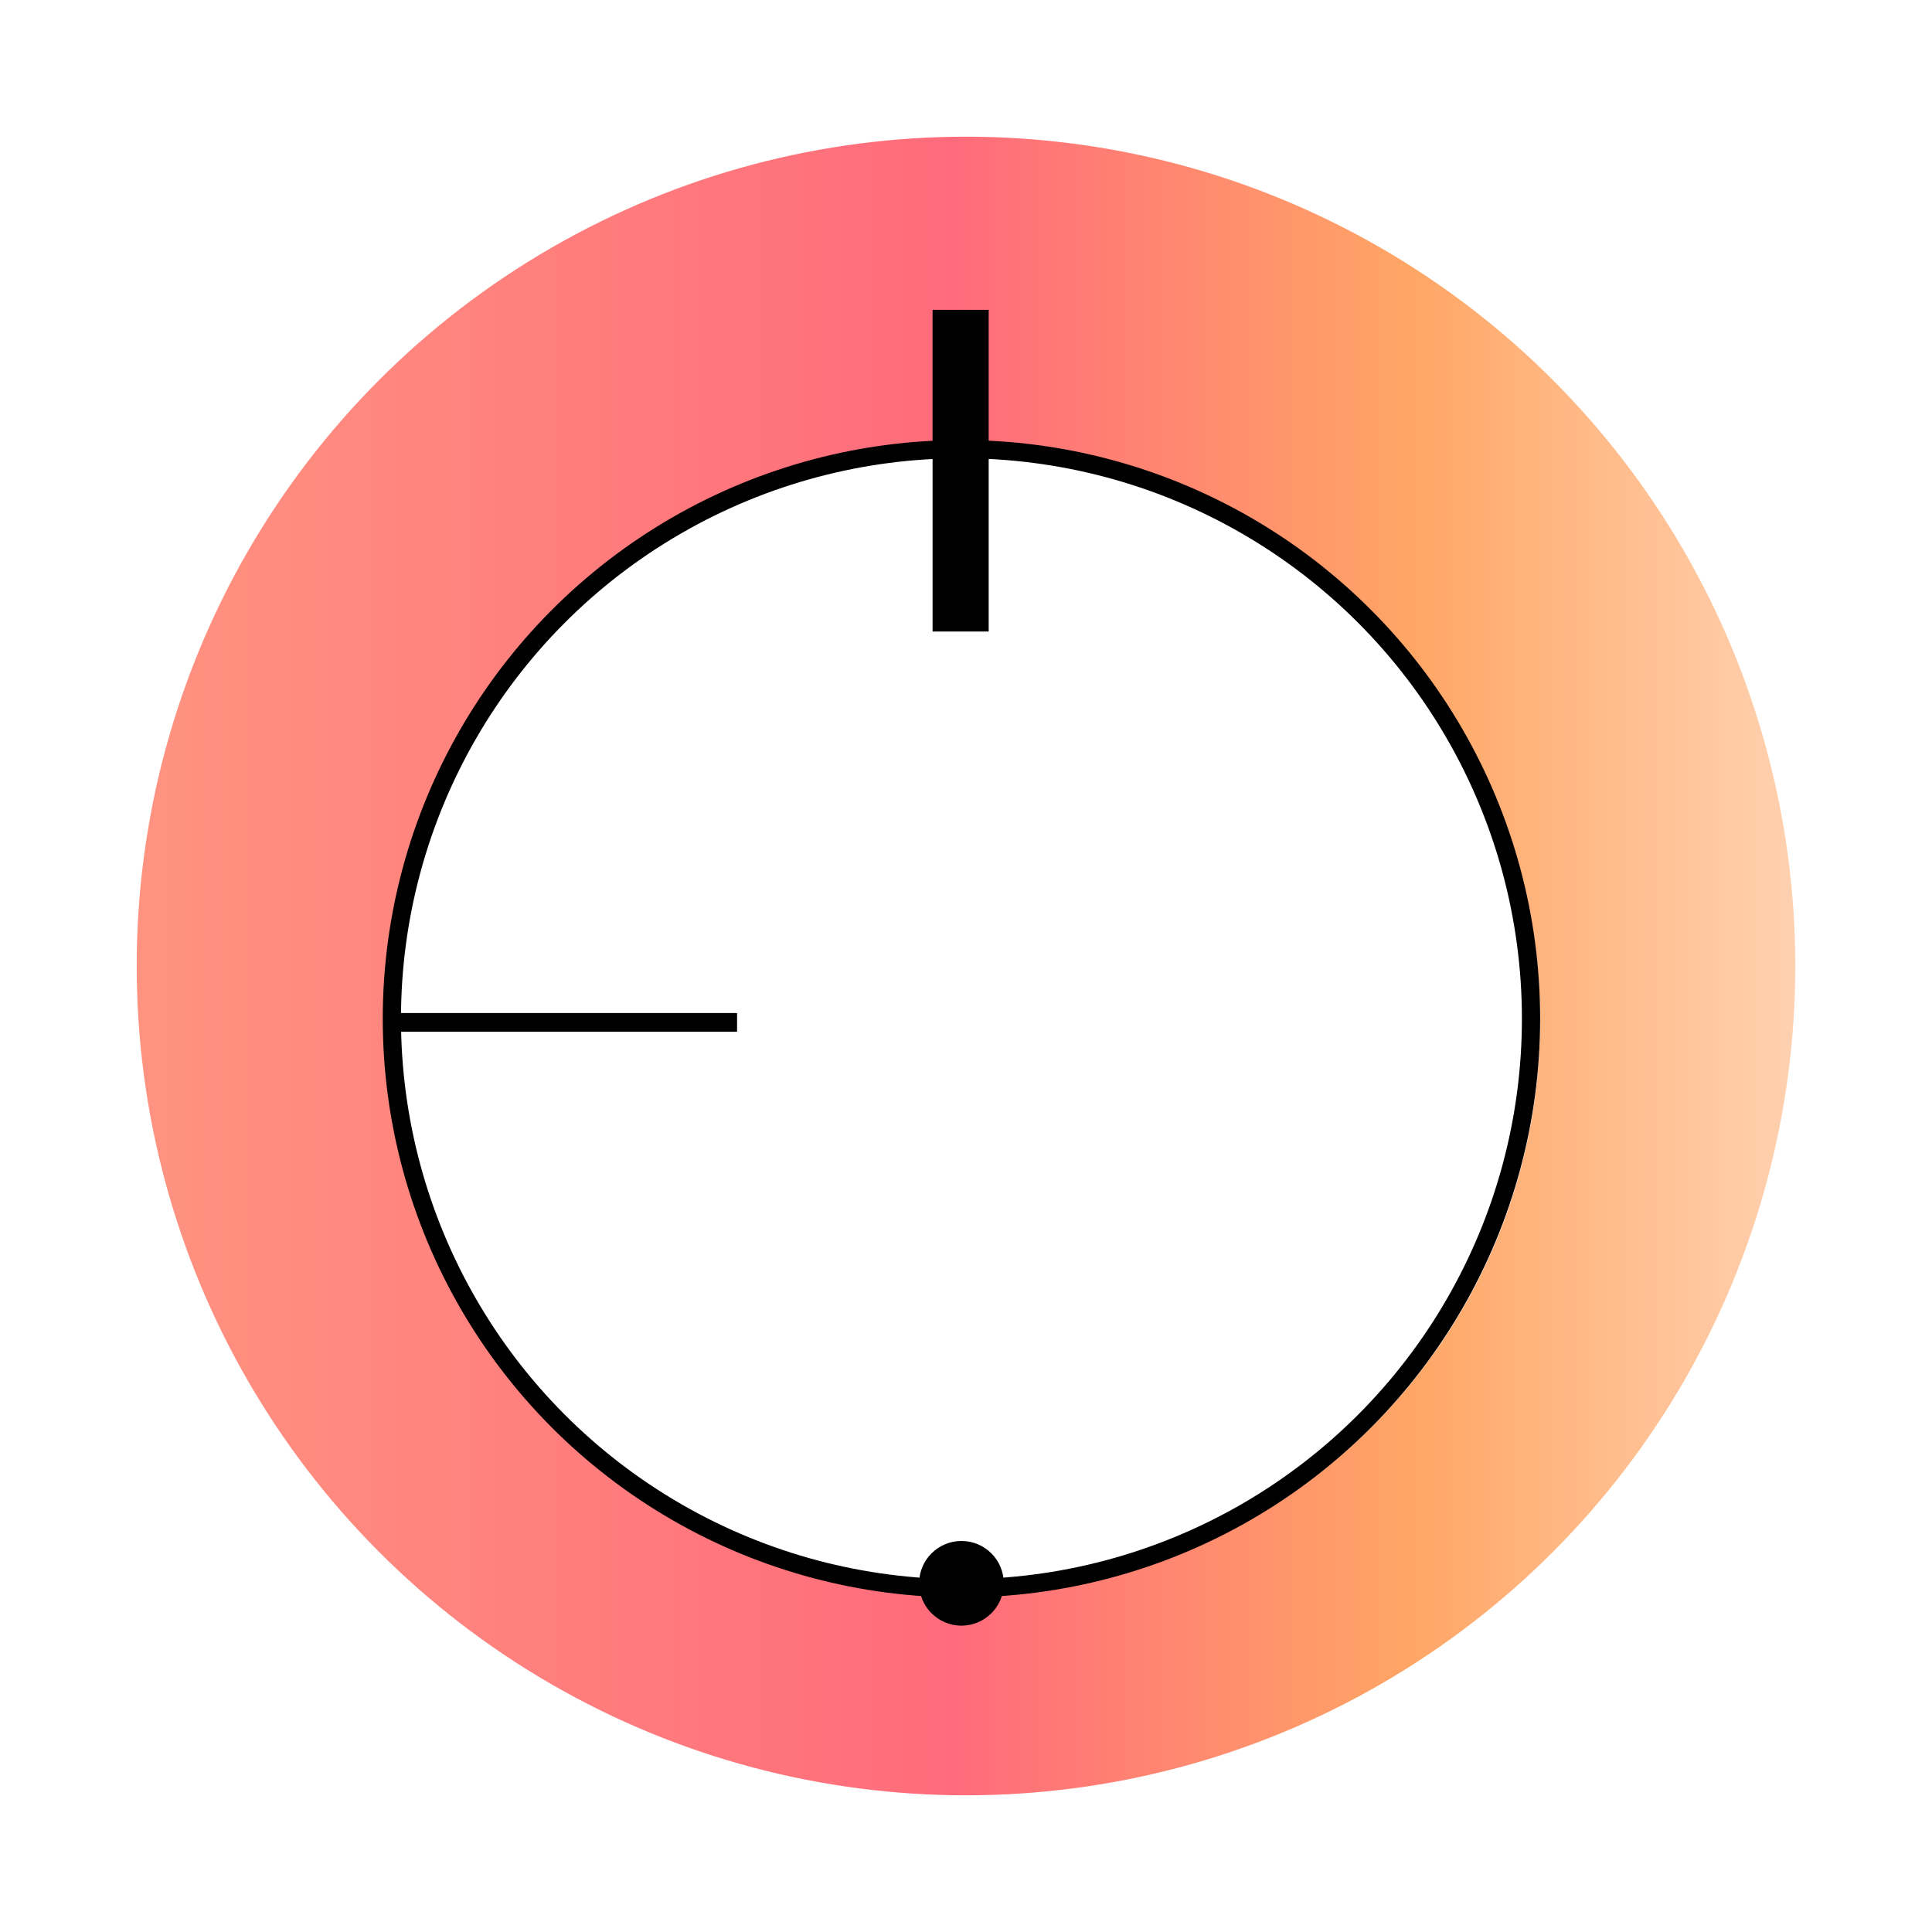<svg width="212" height="212" viewBox="0 0 212 212" fill="none" xmlns="http://www.w3.org/2000/svg">
<g filter="url(#filter0_f_116_14)">
<circle cx="106" cy="106" r="91" fill="url(#paint0_linear_116_14)"/>
</g>
<circle cx="106" cy="112" r="63" fill="white"/>
<circle cx="105.5" cy="111.787" r="62.5" stroke="black" stroke-width="2"/>
<circle cx="105.5" cy="173.738" r="4.646" fill="black"/>
<rect x="43.12" y="111.16" width="37.759" height="2.052" fill="black"/>
<rect x="102.333" y="34" width="6.156" height="35.297" fill="black"/>
<defs>
<filter id="filter0_f_116_14" x="0" y="-0" width="212" height="212" filterUnits="userSpaceOnUse" color-interpolation-filters="sRGB">
<feFlood flood-opacity="0" result="BackgroundImageFix"/>
<feBlend mode="normal" in="SourceGraphic" in2="BackgroundImageFix" result="shape"/>
<feGaussianBlur stdDeviation="7.5" result="effect1_foregroundBlur_116_14"/>
</filter>
<linearGradient id="paint0_linear_116_14" x1="15" y1="106" x2="197" y2="106" gradientUnits="userSpaceOnUse">
<stop stop-color="#FF9380"/>
<stop offset="0.493" stop-color="#FF6B7B"/>
<stop offset="0.769" stop-color="#FFA665"/>
<stop offset="1" stop-color="#FFD1B0"/>
</linearGradient>
</defs>
</svg>
